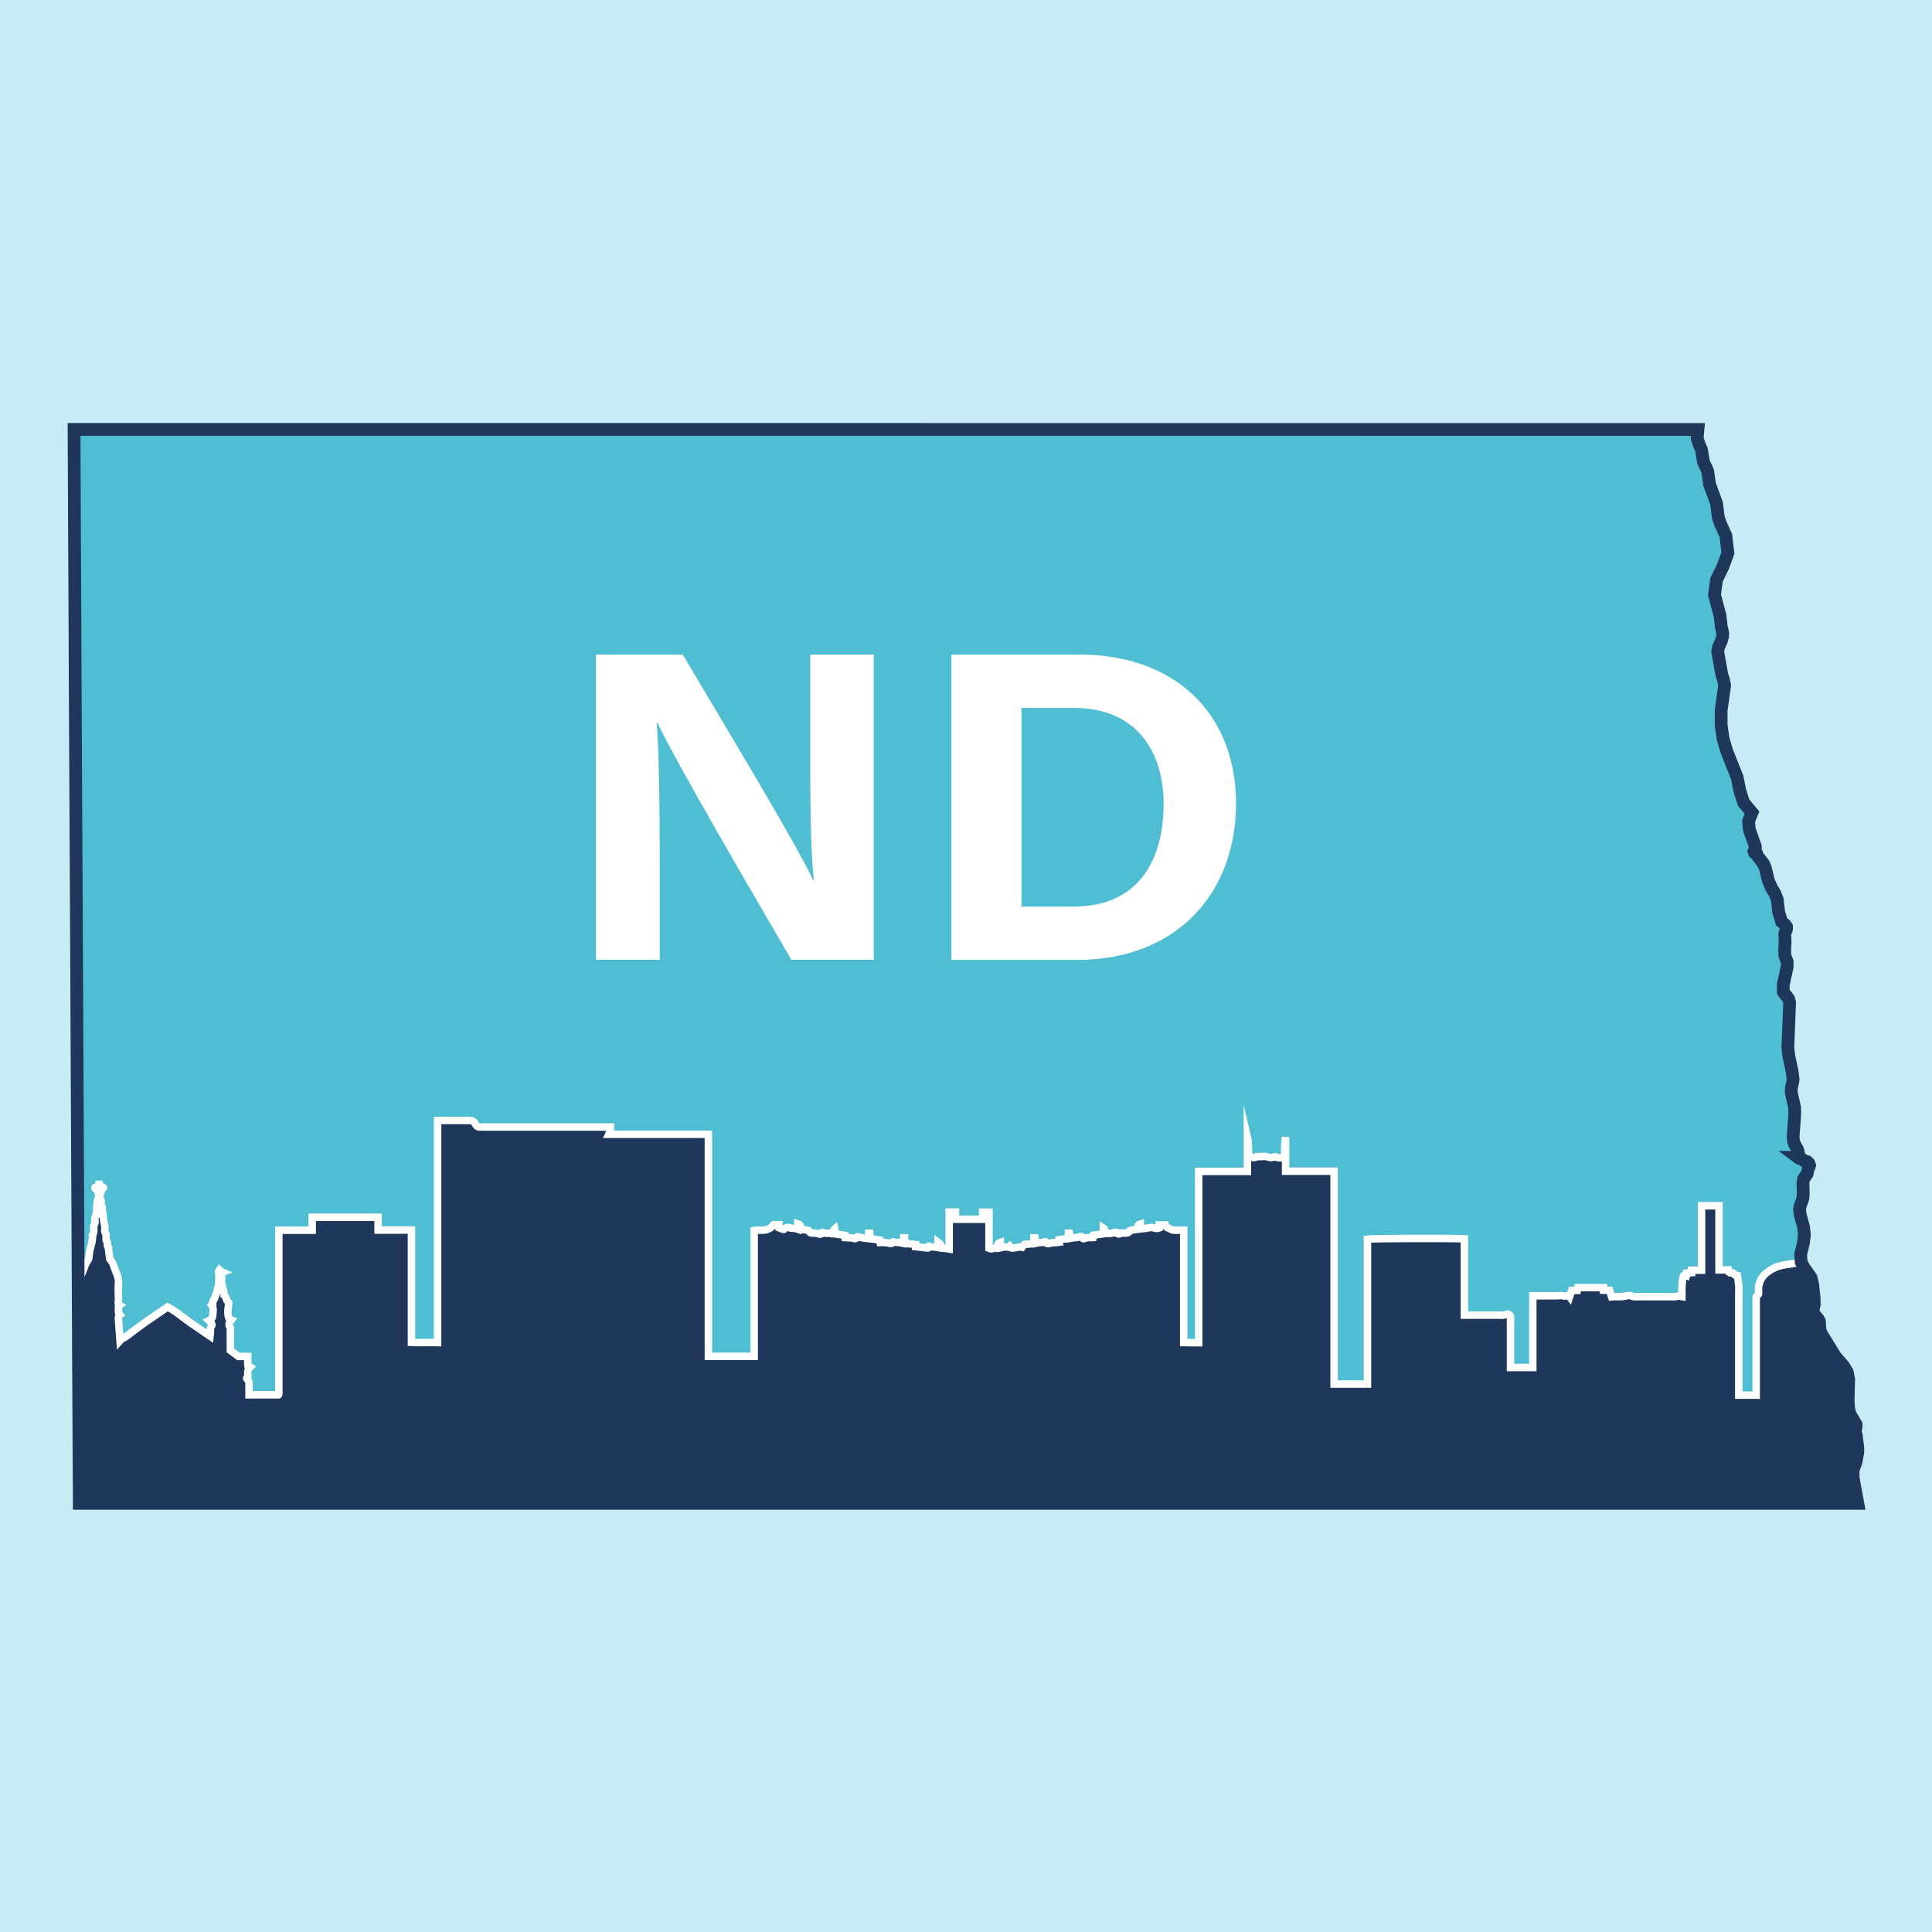 <?xml version="1.0" encoding="UTF-8"?><svg id="a" xmlns="http://www.w3.org/2000/svg" width="300" height="300" xmlns:xlink="http://www.w3.org/1999/xlink" viewBox="0 0 300 300"><defs><clipPath id="b"><path d="m287.78,228.16l.44-1.18.26-1.48v-.68s-.24-1.97-.24-1.97l-.16-.3.05-.62.08-.4v-.35s-.86-1.45-.86-1.45l-.17-.45-.12-.57-.09-1.08.09-3.46-.23-1.13-.55-.92-1.27-1.46-2.15-3.49-.24-.58-.07-.54v-.48s-.04-.4-.04-.4l-.23-.42-.6-.7-.21-.39.25-1.08-.03-1.14-.22-1.99-.25-1.05-1.17-1.69-.37-.75-.08-1.16.45-1.87.13-1.21-.12-1.18-.52-1.89-.11-.84.09-.54.34-.89.1-.37.05-.59-.05-1.82.12-.56.52-.74.2-.87.13-.24.06-.24-.14-.34-.23-.23-.44-.12-.37-.28-.44-.12-.2-.15h.15s-.02-.39-.02-.39l-.13-.71-.46-.85-.2-.49-.08-.71.26-3.56-.03-1.08-.51-2.22v-.64l.1-.54.12-.46.06-.42-.13-1.16-.56-2.64-.12-1.23.27-6.93-.14-.54-.33-.47-.33-.38-.18-.27v-1.13s.6-2.76.6-2.76v-.8l-.36-.93-.03-.97.07-1.08-.05-1.32.05-.2.12-.26.1-.31v-.35s-.18-.29-.18-.29l-.59-.5-.45-1.51-.22-1.95-.38-.95-.51-.85-.49-1.11-.46-1.94-.29-.69-.87-1.12-.13-.22-.04-.14-.1-.06-.13-.05-.13-.11-.08-.24.21-.41v-.32l-.95-2.7-.1-1.25.53-1.31-1.29-1.54-.6-1.87-.41-2.06-1.62-4.07-.58-1.99-.29-2.1v-2.29s.54-3.84.54-3.84l-.18-.87-.25-.78-.65-3.63.13-.66.45-1,.17-.61.03-.62-.21-.89-.2-1.76-.87-3.24.33-2.35.98-2.02.78-2.13-.32-2.69-.86-1.91-.31-.93-.27-2.17-1.1-3.01-.27-1.95-.2-.51-.25-.47-.22-.51-.3-1.87-.38-.88-.29-.92.12-1.36h0s-167.27-.01-167.27-.01c-6.75,0-13.5,0-20.25,0H11.5c.02,5.49.05,10.97.07,16.46.04,7.19.08,14.39.1,21.58.03,7.22.07,14.44.11,21.67.04,7.22.08,14.43.11,21.65.03,7.25.07,14.49.1,21.74.03,7.2.07,14.41.11,21.61.04,7.12.07,14.23.1,21.35.03,6.9.07,13.8.11,20.7h82.31c7.09,0,14.18,0,21.27,0h64.81c7.17,0,14.33,0,21.5,0h21.57c7.19,0,14.38,0,21.57,0,7.19,0,14.38,0,21.57,0h21.57l-.73-3.97v-1.26Z" style="fill:none;"/></clipPath></defs><rect width="300" height="300" style="fill:#c8ebf5;"/><path d="m287.78,228.16l.44-1.18.26-1.48v-.68s-.24-1.97-.24-1.97l-.16-.3.05-.62.08-.4v-.35s-.86-1.45-.86-1.45l-.17-.45-.12-.57-.09-1.08.09-3.46-.23-1.13-.55-.92-1.27-1.46-2.15-3.49-.24-.58-.07-.54v-.48s-.04-.4-.04-.4l-.23-.42-.6-.7-.21-.39.25-1.08-.03-1.14-.22-1.99-.25-1.05-1.17-1.69-.37-.75-.08-1.16.45-1.87.13-1.21-.12-1.18-.52-1.89-.11-.84.09-.54.34-.89.1-.37.05-.59-.05-1.82.12-.56.52-.74.2-.87.13-.24.06-.24-.14-.34-.23-.23-.44-.12-.37-.28-.44-.12-.2-.15h.15s-.02-.39-.02-.39l-.13-.71-.46-.85-.2-.49-.08-.71.26-3.56-.03-1.08-.51-2.22v-.64l.1-.54.12-.46.06-.42-.13-1.16-.56-2.64-.12-1.23.27-6.93-.14-.54-.33-.47-.33-.38-.18-.27v-1.13s.6-2.76.6-2.76v-.8l-.36-.93-.03-.97.07-1.08-.05-1.32.05-.2.12-.26.1-.31v-.35s-.18-.29-.18-.29l-.59-.5-.45-1.51-.22-1.95-.38-.95-.51-.85-.49-1.11-.46-1.94-.29-.69-.87-1.12-.13-.22-.04-.14-.1-.06-.13-.05-.13-.11-.08-.24.21-.41v-.32l-.95-2.7-.1-1.25.53-1.31-1.29-1.54-.6-1.87-.41-2.06-1.62-4.07-.58-1.99-.29-2.1v-2.29s.54-3.84.54-3.84l-.18-.87-.25-.78-.65-3.63.13-.66.45-1,.17-.61.03-.62-.21-.89-.2-1.76-.87-3.24.33-2.35.98-2.02.78-2.13-.32-2.69-.86-1.91-.31-.93-.27-2.17-1.1-3.01-.27-1.95-.2-.51-.25-.47-.22-.51-.3-1.87-.38-.88-.29-.92.12-1.36h0s-167.27-.01-167.27-.01c-6.75,0-13.5,0-20.25,0H11.5c.02,5.49.05,10.97.07,16.46.04,7.19.08,14.39.1,21.58.03,7.22.07,14.44.11,21.67.04,7.22.08,14.43.11,21.65.03,7.25.07,14.49.1,21.74.03,7.2.07,14.41.11,21.61.04,7.12.07,14.23.1,21.35.03,6.9.07,13.8.11,20.7h82.31c7.09,0,14.18,0,21.27,0h64.81c7.17,0,14.33,0,21.5,0h21.57c7.19,0,14.38,0,21.57,0,7.19,0,14.38,0,21.57,0h21.57l-.73-3.97v-1.26Z" style="fill:#50bed2;"/><g><path d="m92.53,149.05v-47.4h13.49c6.29,10.64,17.91,29.84,20.22,35h.14c-.57-4.95-.56-13.18-.56-20.96v-14.05h9.86v47.4h-12.79c-5.41-9.26-18.29-31.31-20.78-36.79h-.14c.37,4.15.48,13.88.48,22.37v14.42h-9.93Z" style="fill:#fff;"/><path d="m147.73,101.65h19.96c14.66,0,24.24,9.09,24.24,23.11s-9.3,24.3-24.7,24.3h-19.5v-47.4Zm10.88,39.12h8.16c9.65,0,13.92-6.76,13.92-15.99,0-7.74-3.99-14.85-13.85-14.85h-8.23v30.84Z" style="fill:#fff;"/></g><g style="clip-path:url(#b);"><path d="m164.35,192.87c.02-.13.04-.24.06-.36.48-.07.95-.13,1.5-.21v-.81c.05,0,.1,0,.15,0,.02.13.05.26.06.39.01.14,0,.27,0,.43.32-.05.57-.13.83-.13.26,0,.47-.07.7-.14.13-.04.39-.08.41.16.01.19.29.15.37.11.4-.21.85-.11,1.31-.14.03-.12.06-.26.08-.37.49-.07.97-.14,1.51-.22v-.86c.11.07.18.09.18.12.05.24-.16.62.23.69.4.07.88-.03,1.29-.14.27-.07.39-.14.43.14,0,.04.34.11.4.07.25-.17.52-.14.8-.13.34,0,.64,0,.71-.32.01-.04.11-.1.19-.11.35-.06.71-.11,1.07-.16.25-.24-.18-.67.44-.83v.78c.28-.03.54-.05.78-.08.27-.04.52-.1.79-.14.09-.01.2-.02.29,0,.68.18.71.19,1.06.07v-.47h.93c.06.43.64.5,1,.73.16.1.47.08.71.09.38.01.76,0,1.18,0v17.44c.4,0,.78.01,1.15.02.38,0,.76,0,1.17,0v-26.6h7.57v-5.3c.23.98.13,1.97.19,2.95.43.11.83.37,1.28.05.62.07,1.27-.14,1.86.12.07.03.18.01.27.03.33.05.61-.23,1.02-.02.24.12.69.02,1.13.02.03-1.05,0-2.1.18-3.15v5.28h7.53v33.05h5.18v-22.51c.83-.11,12.42-.15,15.05-.05v11.85h.86c1.38,0,2.76.01,4.15,0,.52,0,1.05.1,1.57-.13.25-.11.55.09.58.32.02.17,0,.33,0,.5v7.45h3.46v-11.14h3.62c.39,0,.82-.08,1.14.02.33.11.7-.19.95.14.11-.34.22-.66.33-1h.87c.03-.15.06-.28.09-.43h3.97v.39c.33.01.64.03.96.04.1.31.2.62.31.99.71-.07,1.48.09,2.25-.13.26-.07.67-.12,1,.07.12.07.36.05.55.05,1.9,0,3.79,0,5.69,0,.24,0,.48.05.73-.09.11-.07.42.05.7.09,0-.57-.03-1.11,0-1.65.03-.51.12-1.01.19-1.51.03-.18.24-.23.52-.12.02-.07.04-.14.05-.2,0-.05,0-.1,0-.19.23-.02.47-.04.74-.06v-.38h1.55v-10.01h2.71v9.96h1.48c.04.15.07.28.1.41.2.16.61-.11.72.17.09.22.27.29.55.33.08.52.18,1.04.22,1.56.04.52,0,1.05,0,1.57v15.41h2.7v-.71c0-4.7,0-9.4,0-14.09,0-.27-.11-.57.29-.78.09-.05.09-.21.09-.32.01-.33-.05-.67.01-1,.14-.76.46-1.48,1.19-2.07.73-.58,1.54-1.03,2.6-1.22.53-.09,1.07-.17,1.59-.26,1.17-.21,2.33-.13,3.49-.11,1.43.03,2.85.26,4.03.86,1.04.53,1.88,1.21,2.16,2.23.17.61.05,1.21.19,1.9.13.07.35.2.57.33-.07.06-.1.07-.12.09-.02.02-.06.03-.07.05-.02.04-.03.09-.04.13,0,.02,0,.05,0,.07v19.39s0,.1,0,.14c0,.02,0,.05.03.06.04.04.09.07.13.1.01,0,0,.04,0,.05-.04.04-.09.07-.13.1-.02.02-.02.04-.02.06,0,.02-.01.05,0,.07.06.06.12.1.18.16.02.02,0,.04.01.07,0,.02.01.05,0,.07-.03.04-.08.07-.13.1-.02.02-.05.03-.06.05-.01.02,0,.05,0,.07v11.23s0,.05,0,.07c0,.02,0,.05,0,.07.01.02.04.03.07.05.02.02.05.03.07.05.02.01.03.03.06.08H12.35c-.1-.19-.51-.36-.12-.67.1-.07.01-.28.01-.42,0-4.94,0-9.87,0-14.81,0-.2.1-.41-.16-.6-.1-.07-.11-.32-.02-.4.27-.23.17-.49.17-.74,0-2.19,0-4.39,0-6.58,0-.69,0-1.38,0-2.07,0-.65.33-1.29.19-1.94-.09-.43.21-.89-.19-1.3.25-.27.21-.57.19-.87-.01-.22.14-.47-.15-.67-.04-.02-.05-.1-.03-.13.42-.61.12-1.25.18-1.87.06-.62.01-1.24.01-1.86,0-.3.02-.58.18-.87.43-.78.54-1.64,1.1-2.38.04-.06.06-.13.07-.19.07-.46.09-.92.2-1.37.19-.74.44-1.48.38-2.24.31-.41.18-.86.19-1.3,0-.3.27-.55.21-.87-.05-.29-.1-.6.17-.87.03-.03,0-.09,0-.14.06-.72.11-1.44.2-2.16.04-.31.34-.64.16-.94-.18-.31.18-.59-.03-.88-.06-.01-.11-.03-.17-.04-.14-.02-.34.06-.36-.13,0-.04.04-.12.05-.12.14,0,.27.03.47.06.03-.14.07-.33.1-.51.03,0,.06,0,.09,0,.02.08.02.16.06.23.04.07.1.16.19.18.16.04.45-.05.37.18-.03.07-.29.1-.51.17,0,0-.06.07-.04.13.04.13.17.25.17.37,0,.12-.14.24-.17.37-.1.33.11.63.19.94.07.29-.15.61.15.88.03.03.05.09.04.13-.07.59.14,1.15.17,1.73.02.42.17.82.22,1.23.04.39-.15.79.18,1.16.07.08,0,.24.01.35.06.29-.11.58.16.88.2.22-.14.6.21.86.05.04,0,.14,0,.21.06.51.13,1.01.19,1.51,0,.05,0,.1.03.13.5.47.59,1.06.81,1.61.27.67.59,1.33.53,2.06-.07.88-.03,1.76,0,2.65,0,.27-.18.57.17.8-.29.21-.16.48-.17.72-.02.27-.06.56.19.8-.27.21-.2.48-.19.73.07,1.07.16,2.15.24,3.29.13-.14.19-.31.32-.35.59-.21.96-.6,1.41-.92.74-.53,1.44-1.09,2.19-1.61,1.13-.79,2.29-1.57,3.46-2.37,1.31.66,2.35,1.61,3.54,2.44.99.69,2,1.38,3.06,2.1.02-.19.02-.36.05-.53.06-.34-.12-.68.17-1.02.19-.23-.02-.55-.37-.88.39-.19.57-.5.57-.8,0-.51.19-1.03-.12-1.53.31-.17-.03-.39.11-.61.47-.7.62-1.48.84-2.25.19-.68.11-1.35.15-2.02,0-.12-.12-.24-.11-.35,0-.1.13-.2.19-.29.1.09.19.18.29.26.05.04.12.06.19.09-.05.02-.11.05-.16.05-.32.03-.24.27-.18.32.3.28.18.59.17.88-.03.79.41,1.53.4,2.31.39.3.24.78.66,1.09.1.08.05.36.01.53-.14.7-.15,1.53.11,2.05.04.08.22.12.34.17-.28.37-.57.73-.17,1.17.09.1.01.28.01.42v3.14c.42.31.83.61,1.27.94h1.43c0,.47.02.92,0,1.37-.02.23.24.16.38.25-.31.29-.4.63-.38,1,.01.24.16.52-.17.73-.03.02.01.14.06.18.39.31.31.69.31,1.05,0,.45,0,.9,0,1.38h4.57s0,0,.03-.02c.02-.02.03-.04.03-.06,0-8.49,0-16.97,0-25.48h5.18v-2.01h10.23v1.98h5.18v17.44c1.36.06,2.69,0,4.06.03v-34.49h.77c1.35,0,2.7,0,4.05,0,.5,0,.84.11,1,.48.04.1.11.21.19.3.13.13.26.26.53.24.22-.02.45,0,.67,0h19.62c0,.16-.02.3,0,.44.02.11-.35.19-.05.33.03.01-.11.2-.19.36h15.46v34.48h7.11v-19.55c.43-.07.84-.02,1.24-.04.24-.01.52,0,.72-.08.66-.27.72-.33,1.02-.74.03-.01.05-.03.08-.03.25,0,.51,0,.8,0v.49c.22.09.4.17.59.22.1.03.33,0,.35-.03.19-.41.53-.23.87-.16.2.05.43.03.65.06.14.02.27.07.46.13v-.85c.6.19.31.54.43.84.35.05.73.11,1.12.17.06,0,.16.03.16.05.1.5.61.36,1.03.39.14,0,.28.09.42.11.22.03.53.16.53-.18,0-.02.21-.08.23-.06.29.21.68.17.98.12.24-.04.3.26.56.07.2-.15.12-.3.14-.46.01-.09,0-.18.12-.28.02.11.06.22.07.33.01.14,0,.29,0,.47.49.08.99.16,1.52.24,0,.08.02.19.04.35.46.05.98-.05,1.43.15.05.02.24-.02.25-.05.11-.39.35-.23.68-.14.38.11.82.11,1.3.17v-.82c.05,0,.1,0,.16,0,.02.26.03.53.05.83.49.07.99.14,1.5.22.02.11.03.22.06.38.49-.02.98,0,1.45.13.16.04.49.1.45-.2,0-.02.2-.09.22-.07.2.15.45.13.7.14.23.02.46.09.76.14.02-.29.05-.58.07-.87.04,0,.09,0,.13,0v.84c.6.07,1.14.14,1.73.21v.33c.65.07,1.28.15,1.9.22.18-.04-.15-.46.3-.23.18.09.49.04.73.06.17.02.34.06.56.1v-.84c.48.35.48.37.22.84.48.07.95.14,1.5.22v-5.74h.98v1.11h4.22v-1.09h.98v5.62c.52.23.89-.16,1.32-.08.15-.3-.15-.67.43-.86v.84c.23-.05.39-.09.55-.11.3-.04.64.09.89-.13.05.07.1.14.17.25.59.17,1.16-.24,1.77-.1.15-.25.25-.47.72-.46.35.01.71-.1,1.13-.16v-.82s.09,0,.14,0c.02.27.04.54.07.86.27-.05.51-.12.76-.14.24-.03.5.03.7-.14.02-.02.24.04.24.07-.01.36.42.25.54.2.44-.19.91-.08,1.37-.15Z" style="fill:#1e375a; stroke:#fff; stroke-miterlimit:10; stroke-width:1.16px;"/></g><path d="m287.78,228.16l.44-1.18.26-1.48v-.68s-.24-1.97-.24-1.97l-.16-.3.05-.62.08-.4v-.35s-.86-1.45-.86-1.45l-.17-.45-.12-.57-.09-1.08.09-3.46-.23-1.13-.55-.92-1.27-1.46-2.15-3.49-.24-.58-.07-.54v-.48s-.04-.4-.04-.4l-.23-.42-.6-.7-.21-.39.25-1.08-.03-1.14-.22-1.99-.25-1.05-1.17-1.69-.37-.75-.08-1.16.45-1.87.13-1.21-.12-1.18-.52-1.89-.11-.84.09-.54.34-.89.1-.37.05-.59-.05-1.82.12-.56.52-.74.2-.87.13-.24.06-.24-.14-.34-.23-.23-.44-.12-.37-.28-.44-.12-.2-.15h.15s-.02-.39-.02-.39l-.13-.71-.46-.85-.2-.49-.08-.71.26-3.56-.03-1.08-.51-2.22v-.64l.1-.54.12-.46.06-.42-.13-1.16-.56-2.64-.12-1.23.27-6.93-.14-.54-.33-.47-.33-.38-.18-.27v-1.13s.6-2.76.6-2.76v-.8l-.36-.93-.03-.97.07-1.08-.05-1.32.05-.2.12-.26.1-.31v-.35s-.18-.29-.18-.29l-.59-.5-.45-1.51-.22-1.95-.38-.95-.51-.85-.49-1.11-.46-1.94-.29-.69-.87-1.12-.13-.22-.04-.14-.1-.06-.13-.05-.13-.11-.08-.24.21-.41v-.32l-.95-2.7-.1-1.25.53-1.31-1.29-1.54-.6-1.87-.41-2.06-1.62-4.07-.58-1.99-.29-2.1v-2.29s.54-3.84.54-3.84l-.18-.87-.25-.78-.65-3.63.13-.66.45-1,.17-.61.03-.62-.21-.89-.2-1.76-.87-3.24.33-2.35.98-2.02.78-2.13-.32-2.69-.86-1.91-.31-.93-.27-2.17-1.1-3.01-.27-1.95-.2-.51-.25-.47-.22-.51-.3-1.87-.38-.88-.29-.92.12-1.36h0s-167.27-.01-167.27-.01c-6.75,0-13.5,0-20.25,0H11.5c.02,5.49.05,10.97.07,16.46.04,7.19.08,14.39.1,21.58.03,7.22.07,14.44.11,21.67.04,7.22.08,14.43.11,21.65.03,7.25.07,14.49.1,21.74.03,7.2.07,14.41.11,21.61.04,7.12.07,14.23.1,21.35.03,6.9.07,13.8.11,20.7h82.31c7.09,0,14.18,0,21.27,0h64.81c7.17,0,14.33,0,21.5,0h21.57c7.19,0,14.38,0,21.57,0,7.19,0,14.38,0,21.57,0h21.57l-.73-3.97v-1.26Z" style="fill:none; stroke:#1e375a; stroke-miterlimit:10; stroke-width:1.98px;"/></svg>